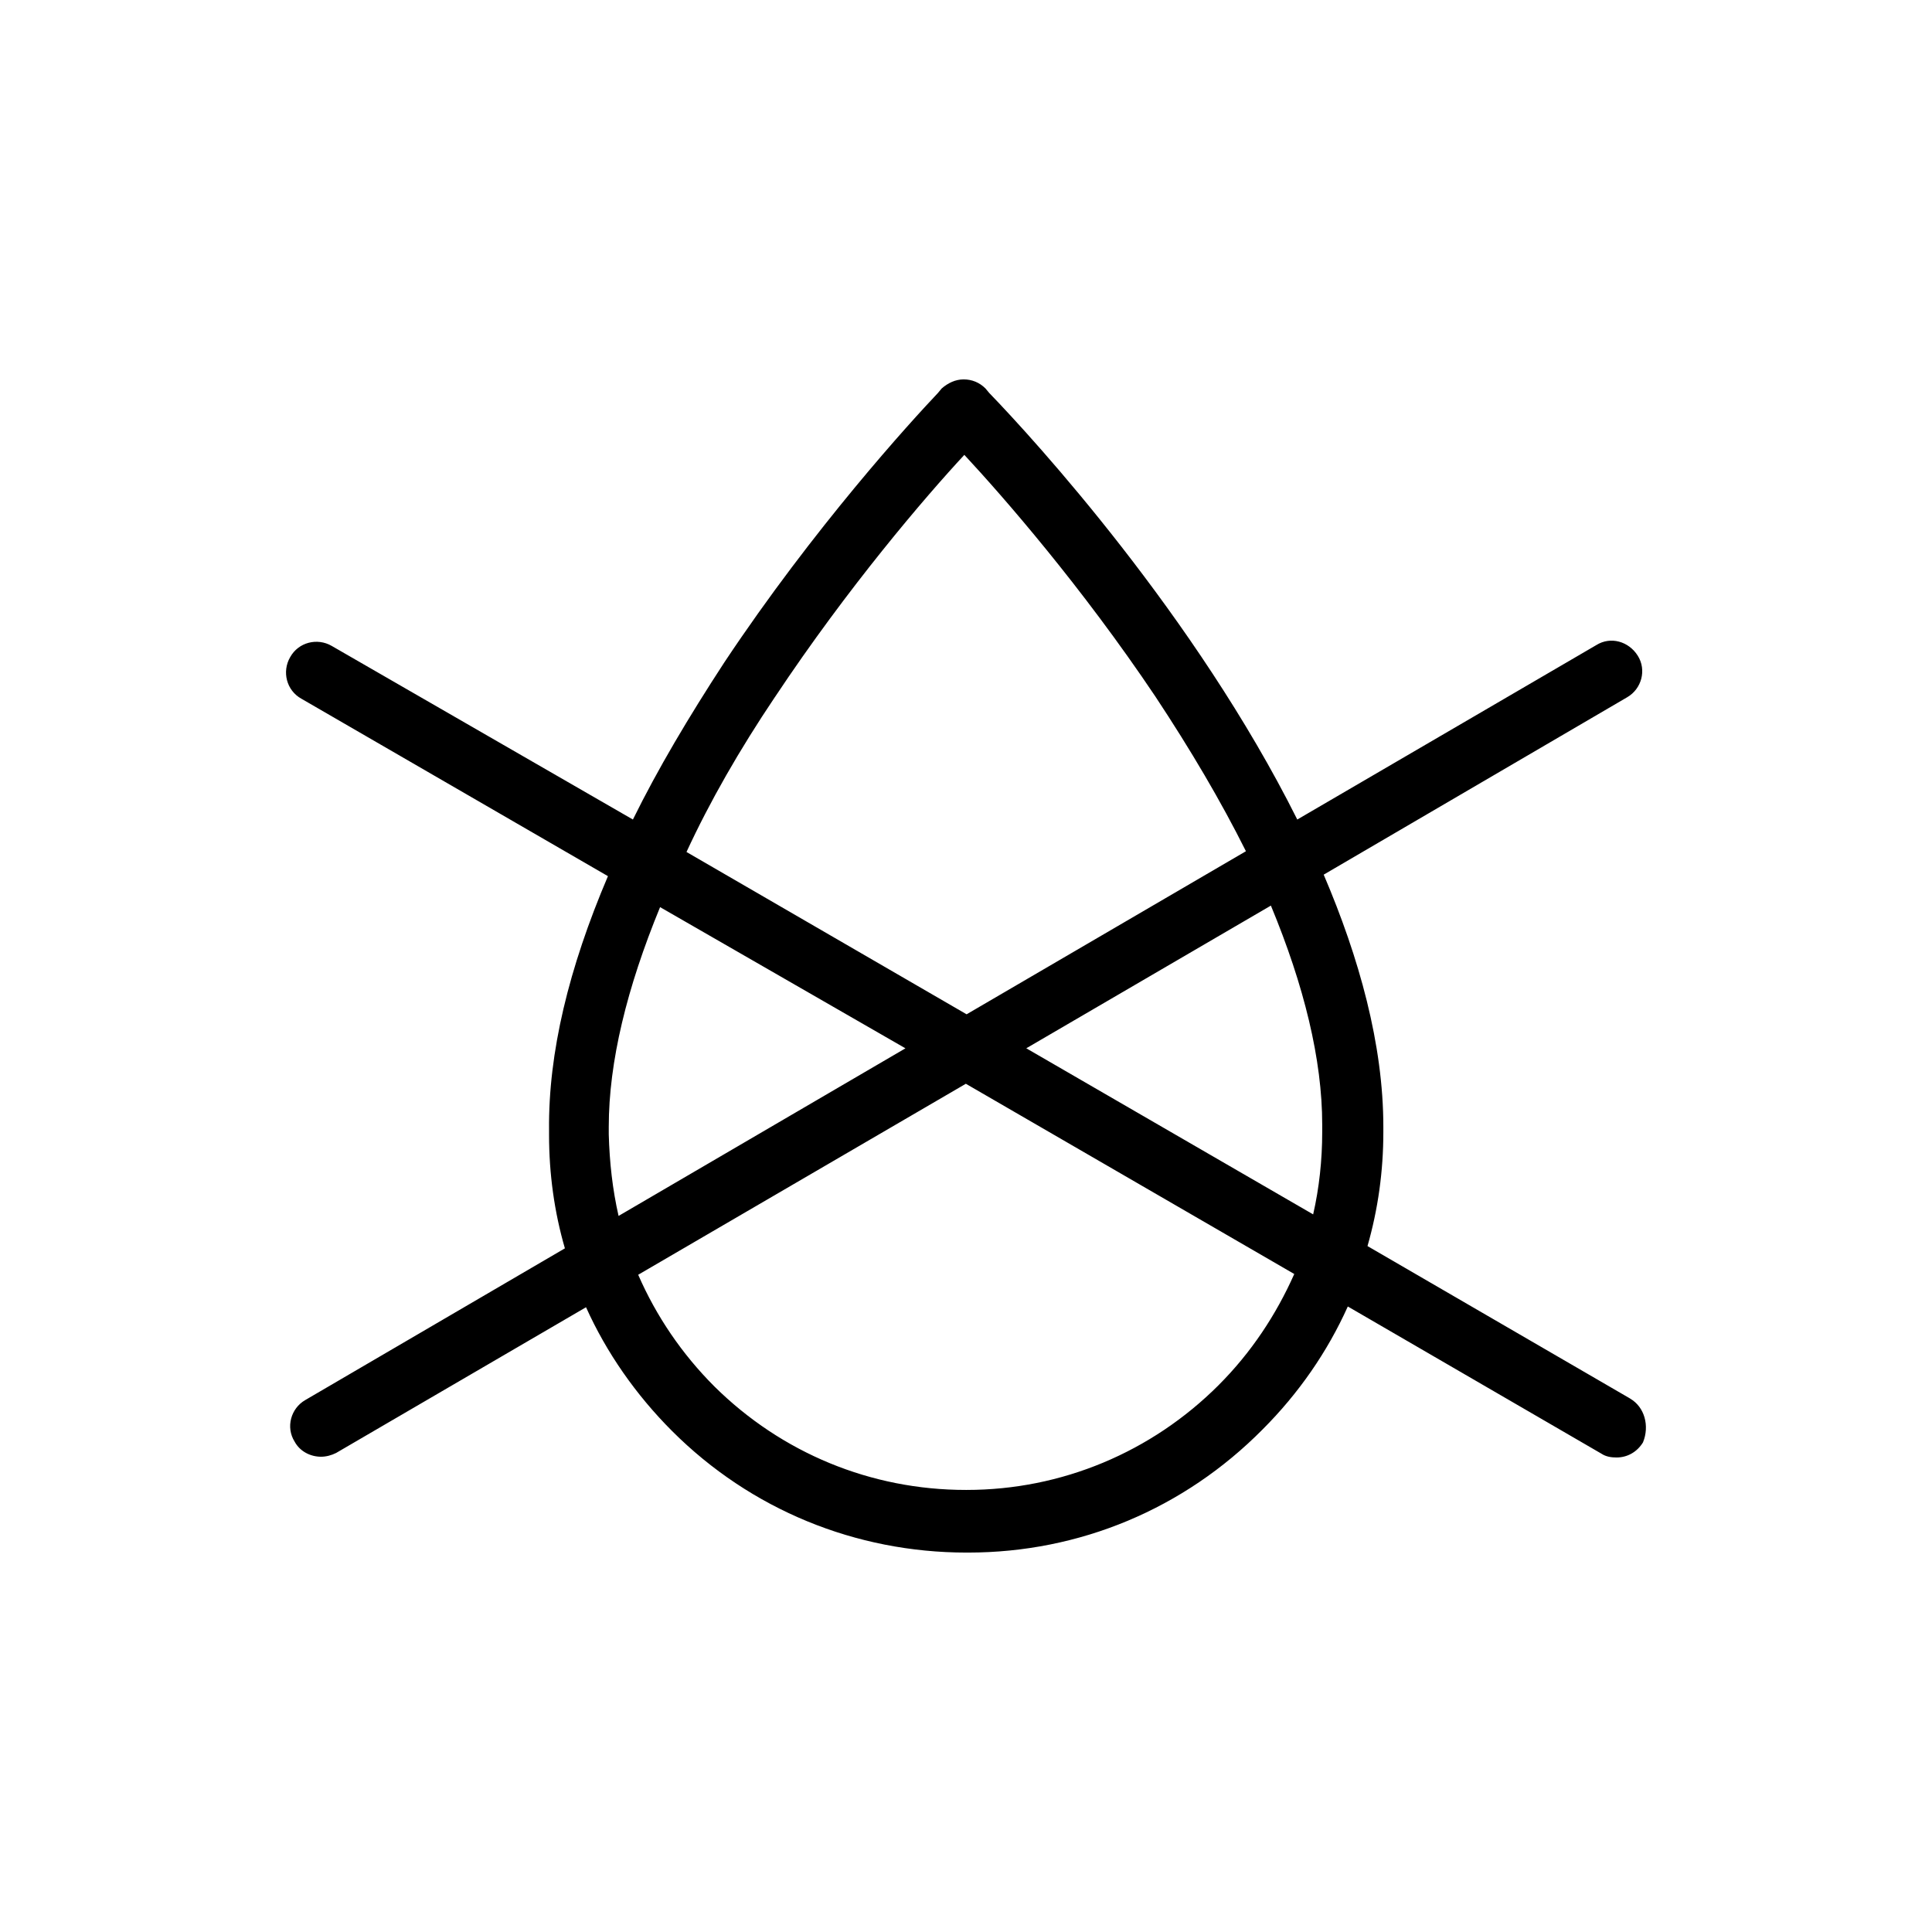 <!-- Generated by IcoMoon.io -->
<svg version="1.1" xmlns="http://www.w3.org/2000/svg" width="64" height="64" viewBox="0 0 64 64">
<title>goin-nicht_wasserabweisend</title>
<path d="M54.003 46.33l-8.703-5.052c0.35-1.225 0.525-2.476 0.525-3.776 0-0.025 0-0.075 0-0.1s0-0.050 0-0.075c0-2.726-0.8-5.602-1.976-8.353l10.054-5.877c0.475-0.275 0.65-0.9 0.35-1.376s-0.9-0.65-1.376-0.35l-9.903 5.777c-3.376-6.753-8.728-12.604-10.204-14.13l-0.125-0.15c-0.2-0.2-0.45-0.3-0.725-0.3 0 0 0 0 0 0-0.275 0-0.525 0.125-0.725 0.3l-0.125 0.15c-0.9 0.95-4.101 4.451-7.078 8.928-1.175 1.801-2.201 3.526-3.026 5.202l-9.979-5.752c-0.475-0.275-1.1-0.125-1.376 0.375-0.275 0.475-0.125 1.1 0.375 1.376l10.153 5.877c-1.301 3.051-1.976 5.852-1.951 8.403 0 0.025 0 0.050 0 0.075s0 0.075 0 0.1c0 1.275 0.175 2.551 0.525 3.751l-8.603 5.027c-0.475 0.275-0.65 0.9-0.35 1.376 0.175 0.325 0.525 0.5 0.875 0.5 0.175 0 0.35-0.050 0.5-0.125l8.278-4.827c0.675 1.501 1.651 2.901 2.851 4.101 2.601 2.601 6.077 4.026 9.754 4.026 0.025 0 0.025 0 0.050 0 3.702 0 7.152-1.45 9.754-4.076 1.2-1.2 2.151-2.576 2.826-4.076l8.403 4.877c0.15 0.1 0.325 0.125 0.5 0.125 0.35 0 0.675-0.175 0.875-0.5 0.225-0.55 0.050-1.175-0.425-1.45zM43.8 37.252c0 0.025 0 0.075 0 0.1v0.15c0 0.925-0.1 1.851-0.3 2.726l-9.503-5.502 8.103-4.727c1.1 2.651 1.7 5.102 1.7 7.253zM25.668 23.096c2.426-3.651 4.977-6.627 6.277-8.028 1.301 1.4 3.877 4.352 6.327 8.003 1.175 1.776 2.176 3.476 3.001 5.127l-9.253 5.402-9.279-5.377c0.775-1.676 1.75-3.376 2.926-5.127zM20.166 37.577v-0.15c0-0.025 0-0.075 0-0.1 0-2.151 0.6-4.602 1.7-7.277l8.128 4.677-9.503 5.552c-0.2-0.875-0.3-1.776-0.325-2.701zM40.373 45.88c-2.226 2.226-5.202 3.476-8.353 3.476 0 0-0.025 0-0.025 0-3.151 0-6.102-1.225-8.328-3.426-1.075-1.075-1.926-2.326-2.526-3.702l10.854-6.327 10.879 6.302c-0.6 1.35-1.426 2.601-2.501 3.676z"></path>
</svg>
